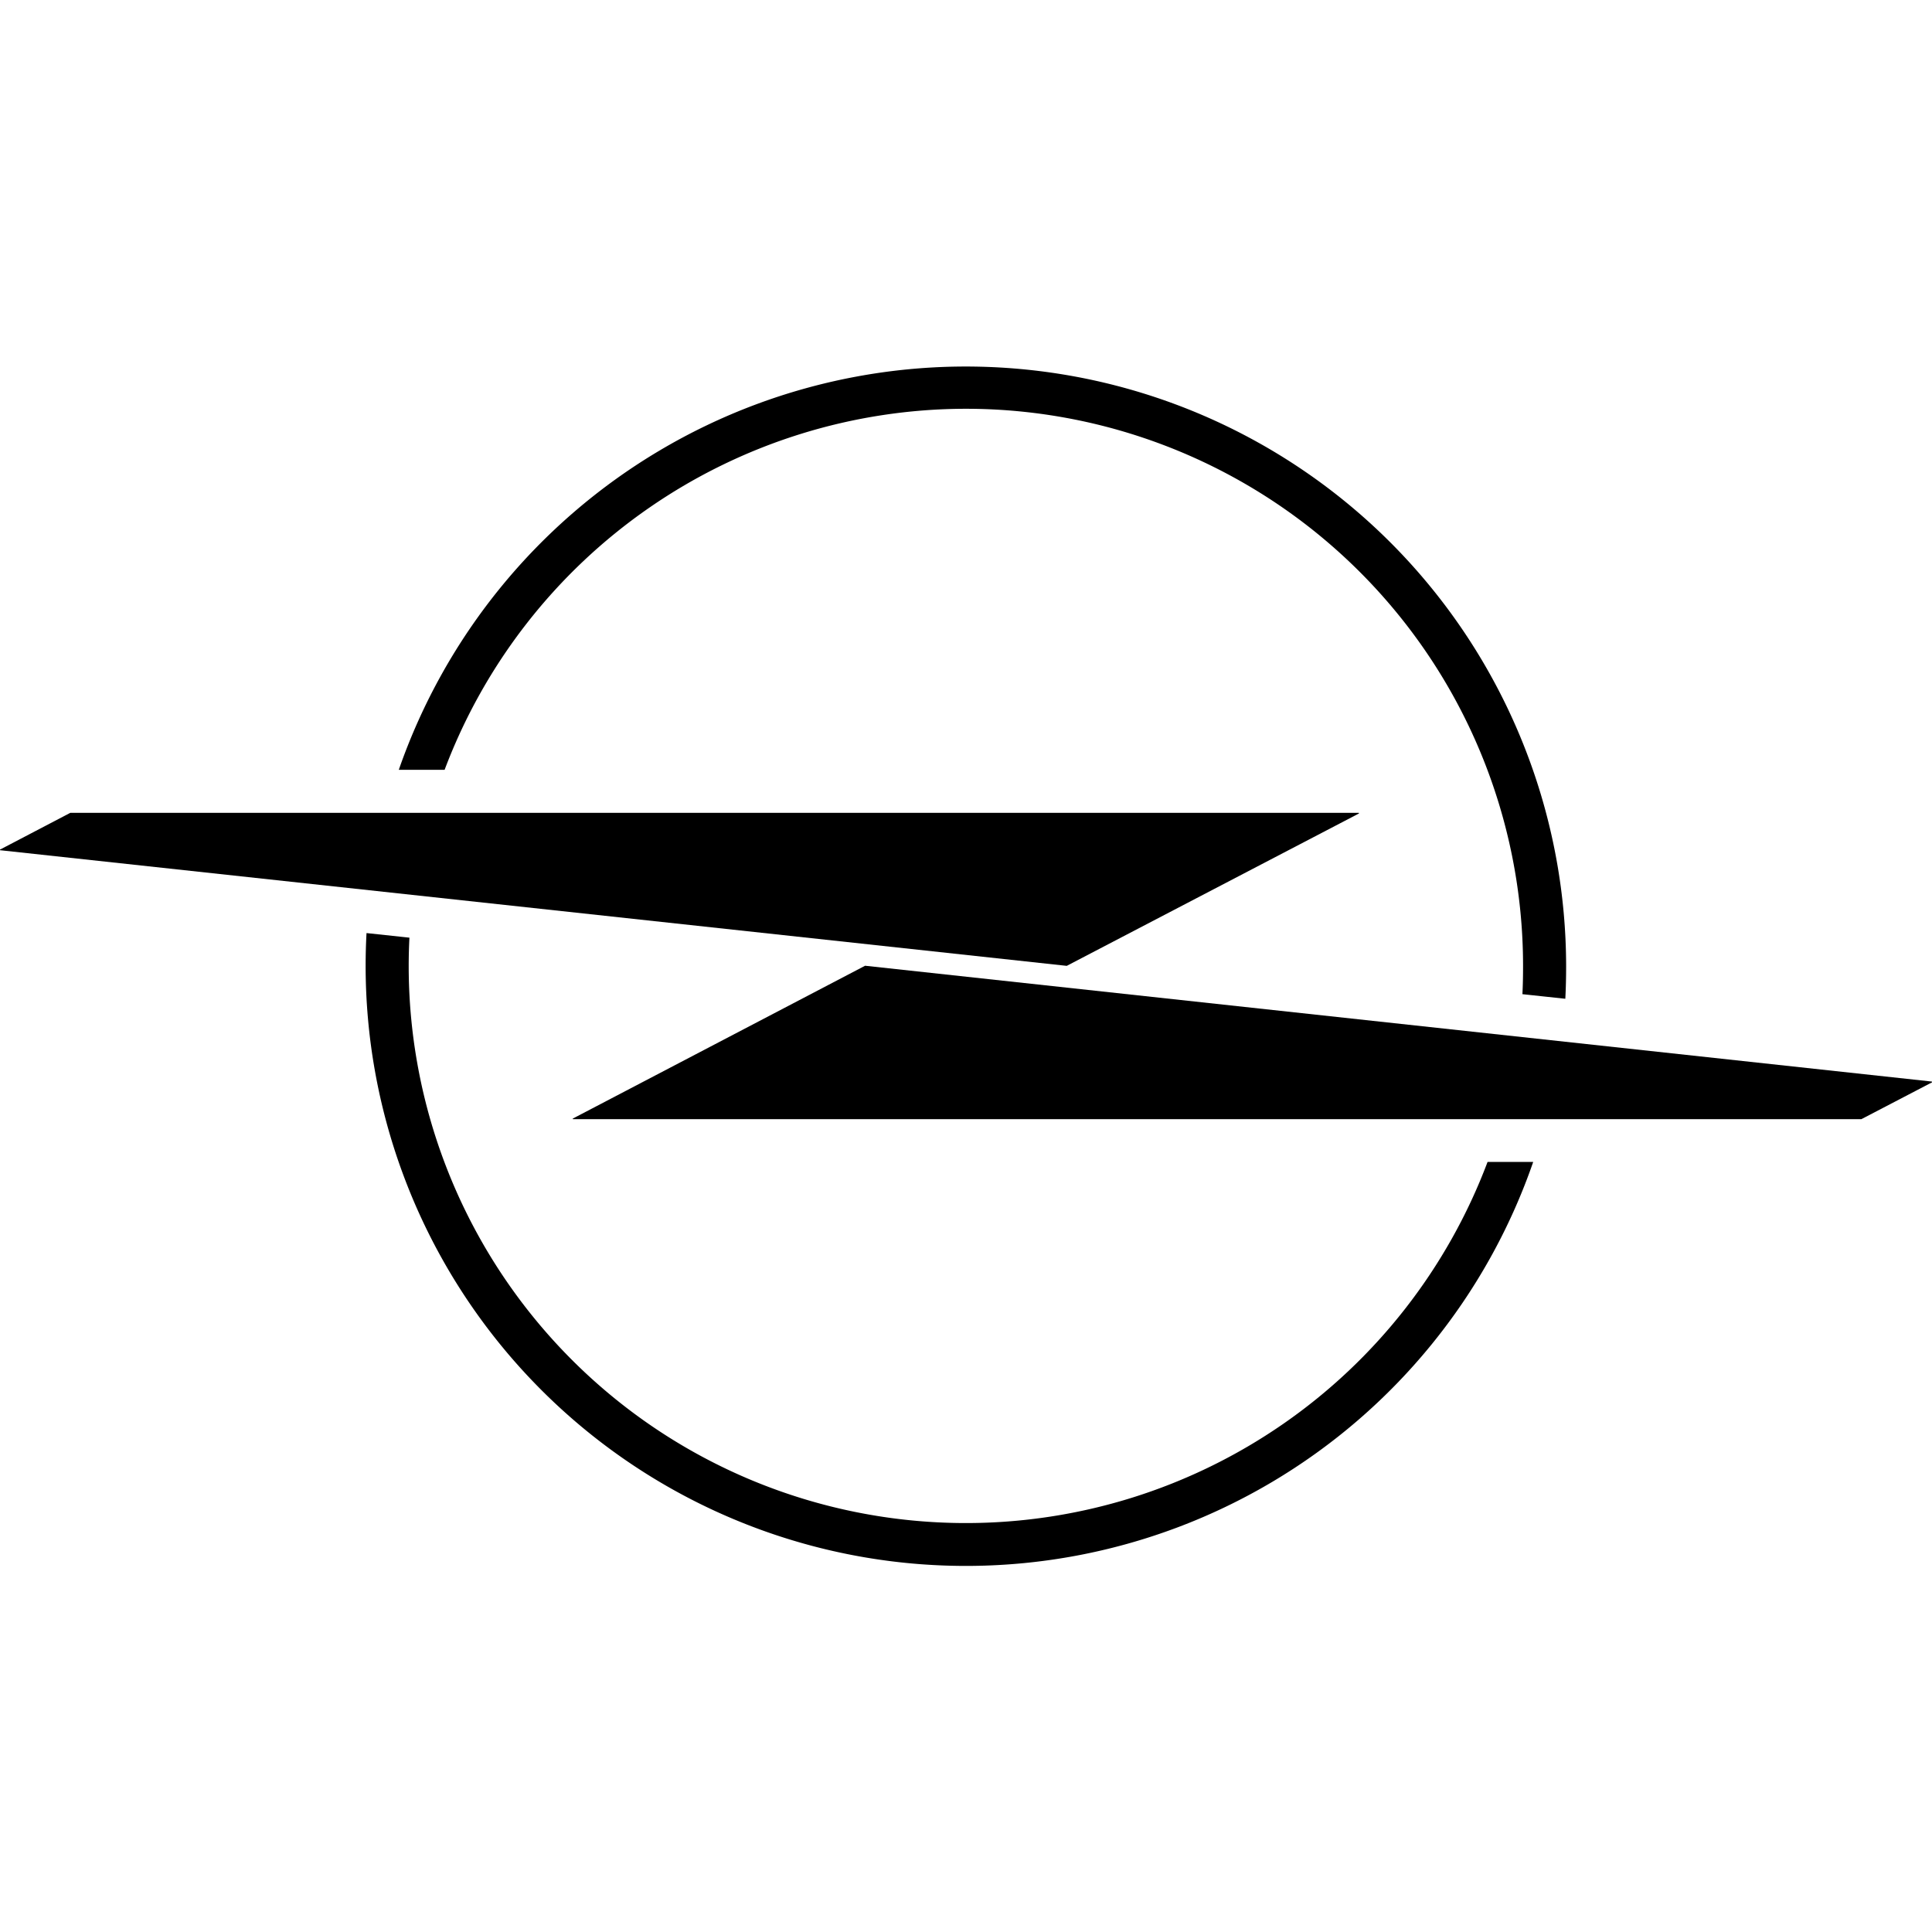 <svg xmlns="http://www.w3.org/2000/svg" viewBox="0 0 24 24" height="24" width="24">
    <path d="m23.994 13.435-13.245-1.438h-.003L7.12 13.893a.005.005 0 0 0 0 .01h16.002l.871-.454a.007.007 0 0 0 .007-.007.006.006 0 0 0-.006-.007z"/>
    <path d="M12 5.078A6.922 6.922 0 0 1 18.92 12c0 .117-.002.234-.008.35l.533.057c.007-.134.01-.27.01-.407A7.457 7.457 0 0 0 4.954 9.563h.569A6.925 6.925 0 0 1 12 5.078Z"/>
    <path d="M12 18.92A6.922 6.922 0 0 1 5.077 12c0-.118.003-.235.009-.352l-.533-.057q-.011.203-.011.408a7.457 7.457 0 0 0 14.504 2.435h-.567A6.925 6.925 0 0 1 12 18.92z"/>
    <path d="M13.25 11.998h.002l3.626-1.891a.005.005 0 0 0 .003-.007.005.005 0 0 0-.003-.003H.874l-.87.455a.005.005 0 0 0 0 .01z"/>
</svg>